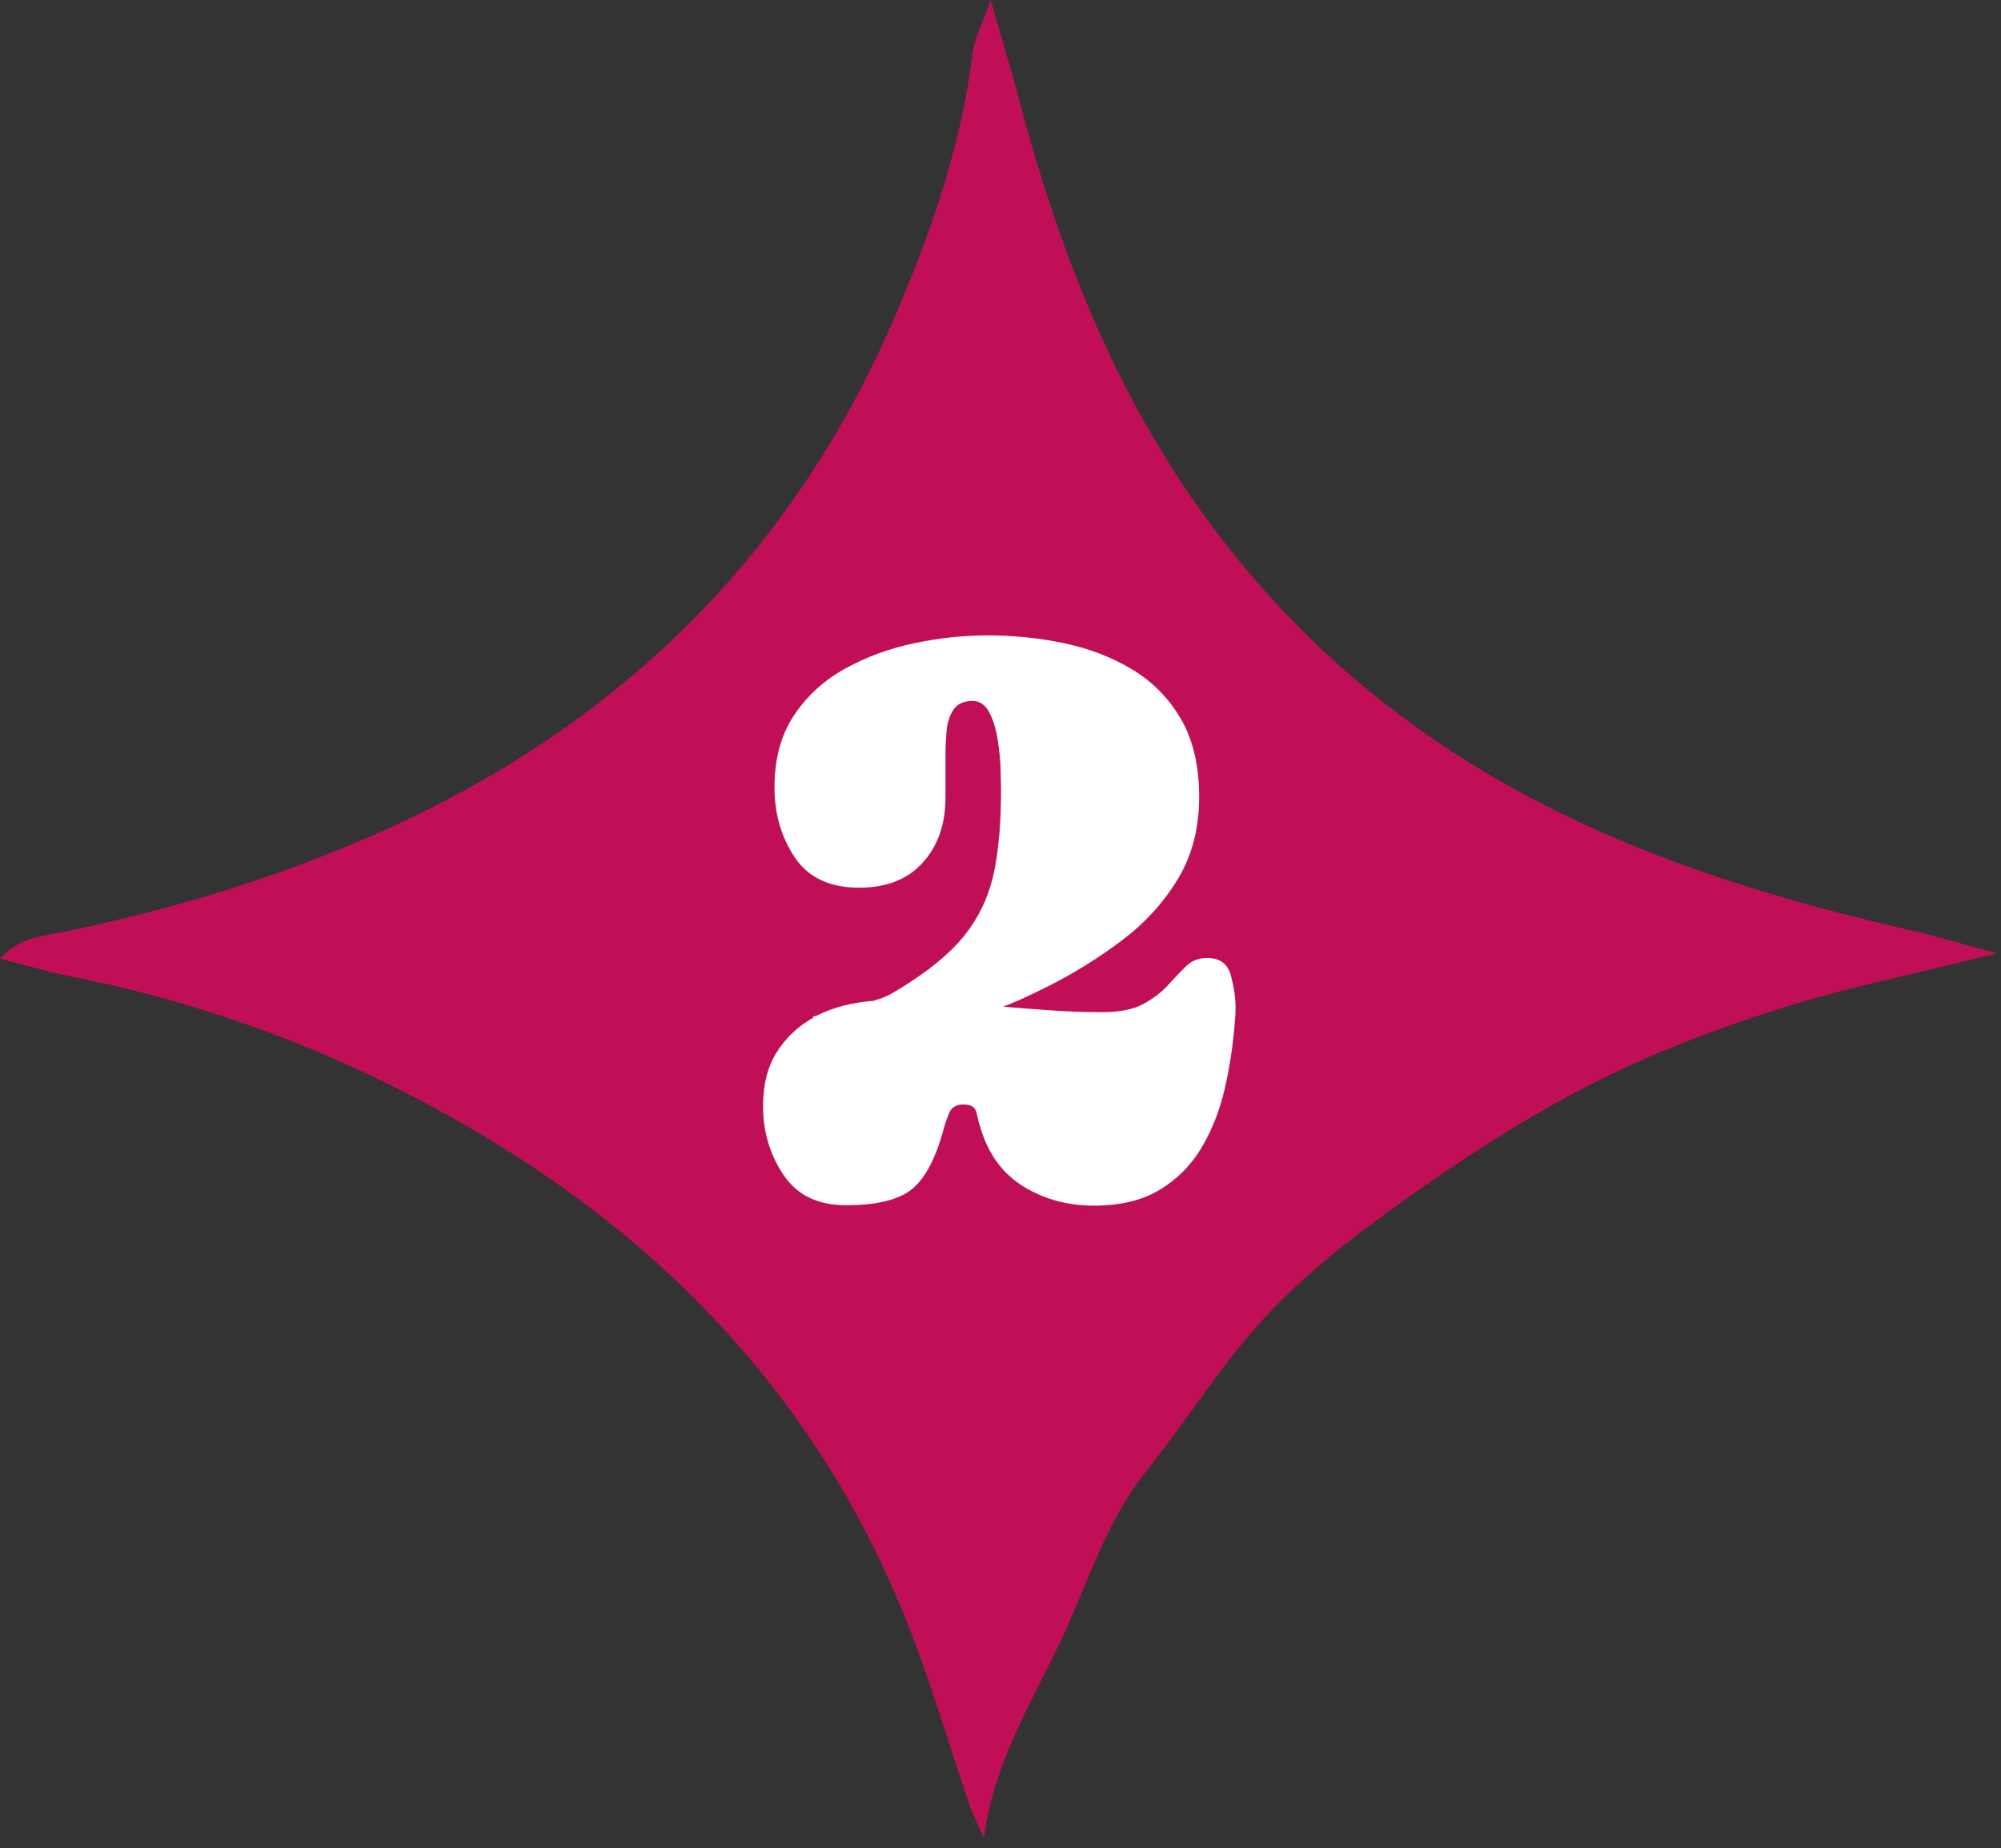 <?xml version="1.0" encoding="UTF-8" standalone="no"?>
<!DOCTYPE svg PUBLIC "-//W3C//DTD SVG 1.1//EN" "http://www.w3.org/Graphics/SVG/1.1/DTD/svg11.dtd">
<svg width="100%" height="100%" viewBox="0 0 131 121" version="1.1" xmlns="http://www.w3.org/2000/svg" xmlns:xlink="http://www.w3.org/1999/xlink" xml:space="preserve" xmlns:serif="http://www.serif.com/" style="fill-rule:evenodd;clip-rule:evenodd;stroke-linejoin:round;stroke-miterlimit:2;">
    <rect x="0" y="0" width="131" height="121" fill="#333333" stroke="none"/>
    <g transform="matrix(1,0,0,1,-728.791,-1574.62)">
        <g>
            <g transform="matrix(4.964,0,0,4.964,793.643,1694.96)">
                <path d="M0,-24.241C0.156,-23.699 0.262,-23.361 0.352,-23.019C0.883,-20.981 1.633,-19.043 2.898,-17.333C3.698,-16.251 4.644,-15.329 5.749,-14.557C7.707,-13.188 9.922,-12.476 12.218,-11.953C12.489,-11.891 12.756,-11.808 13.268,-11.668C12.158,-11.391 11.281,-11.216 10.435,-10.948C9.615,-10.687 8.799,-10.383 8.031,-9.999C7.229,-9.598 6.46,-9.116 5.724,-8.602C5.018,-8.109 4.311,-7.589 3.716,-6.973C3.095,-6.33 2.62,-5.548 2.058,-4.846C1.506,-4.155 1.268,-3.313 0.895,-2.537C0.508,-1.734 0.036,-0.958 -0.088,0C-0.154,-0.152 -0.231,-0.302 -0.285,-0.459C-0.505,-1.107 -0.704,-1.762 -0.935,-2.406C-1.974,-5.301 -3.856,-7.508 -6.455,-9.119C-8.218,-10.211 -10.114,-10.968 -12.152,-11.368C-12.43,-11.423 -12.703,-11.506 -13.064,-11.598C-12.81,-11.875 -12.536,-11.89 -12.286,-11.94C-10.832,-12.234 -9.418,-12.66 -8.065,-13.262C-4.938,-14.651 -2.636,-16.883 -1.274,-20.042C-0.788,-21.169 -0.384,-22.325 -0.236,-23.555C-0.216,-23.721 -0.127,-23.878 0,-24.241" style="fill:rgb(192,15,86);fill-rule:nonzero;"/>
            </g>
            <g transform="matrix(0.758,0,0,0.758,776.805,1652.42)">
                <path d="M2.56,-7.095C2.56,-8.972 2.962,-10.538 3.767,-11.794C4.571,-13.049 5.62,-14.031 6.912,-14.738L6.839,-14.811L7.204,-14.92C8.618,-15.628 10.264,-16.054 12.141,-16.2L12.214,-16.237C12.726,-16.359 13.263,-16.584 13.823,-16.914C14.384,-17.243 14.884,-17.554 15.323,-17.846C17.566,-19.309 19.242,-20.814 20.351,-22.362C21.46,-23.911 22.198,-25.648 22.564,-27.574C22.929,-29.5 23.112,-31.73 23.112,-34.266C23.112,-34.68 23.1,-35.308 23.076,-36.149C23.051,-36.99 22.966,-37.868 22.82,-38.782C22.673,-39.697 22.429,-40.477 22.088,-41.123C21.747,-41.769 21.271,-42.092 20.662,-42.092C19.882,-42.092 19.327,-41.836 18.998,-41.324C18.669,-40.812 18.474,-40.209 18.413,-39.514C18.352,-38.819 18.321,-38.191 18.321,-37.63L18.321,-33.754C18.321,-31.462 17.669,-29.591 16.365,-28.14C15.061,-26.69 13.226,-25.965 10.861,-25.965C8.326,-25.965 6.473,-26.836 5.303,-28.579C4.132,-30.322 3.547,-32.34 3.547,-34.632C3.547,-37.094 4.108,-39.166 5.229,-40.848C6.351,-42.531 7.826,-43.878 9.654,-44.889C11.483,-45.901 13.476,-46.633 15.634,-47.084C17.791,-47.535 19.894,-47.76 21.942,-47.76C24.234,-47.76 26.464,-47.529 28.634,-47.065C30.804,-46.602 32.76,-45.84 34.504,-44.78C36.247,-43.719 37.636,-42.293 38.673,-40.501C39.709,-38.709 40.227,-36.472 40.227,-33.791C40.227,-31.109 39.617,-28.756 38.398,-26.733C37.179,-24.709 35.589,-22.954 33.626,-21.466C31.663,-19.979 29.585,-18.675 27.391,-17.554C26.708,-17.212 26.032,-16.883 25.361,-16.566C24.691,-16.249 24.002,-15.957 23.295,-15.688C24.709,-15.567 26.129,-15.457 27.555,-15.359C28.982,-15.262 30.414,-15.213 31.852,-15.213C33.364,-15.213 34.552,-15.451 35.418,-15.926C36.283,-16.402 36.99,-16.944 37.539,-17.554C38.087,-18.163 38.606,-18.705 39.093,-19.181C39.581,-19.656 40.19,-19.894 40.922,-19.894C42.019,-19.894 42.701,-19.388 42.97,-18.376C43.238,-17.365 43.372,-16.444 43.372,-15.615C43.372,-15.396 43.366,-15.17 43.354,-14.939C43.341,-14.707 43.323,-14.482 43.299,-14.262C43.152,-12.361 42.866,-10.477 42.439,-8.612C42.013,-6.747 41.348,-5.053 40.446,-3.529C39.544,-2.005 38.337,-0.786 36.826,0.128C35.314,1.042 33.413,1.499 31.121,1.499C28.878,1.499 26.861,0.951 25.069,-0.146C23.277,-1.243 22.039,-2.913 21.357,-5.156C21.21,-5.62 21.089,-6.083 20.991,-6.546C20.894,-7.009 20.516,-7.241 19.857,-7.241C19.248,-7.241 18.84,-6.991 18.632,-6.491C18.425,-5.991 18.261,-5.51 18.139,-5.047C17.456,-2.536 16.542,-0.823 15.396,0.091C14.25,1.006 12.361,1.463 9.728,1.463C7.29,1.463 5.485,0.585 4.315,-1.17C3.145,-2.926 2.56,-4.9 2.56,-7.095Z" style="fill:white;"/>
            </g>
        </g>
    </g>
</svg>
